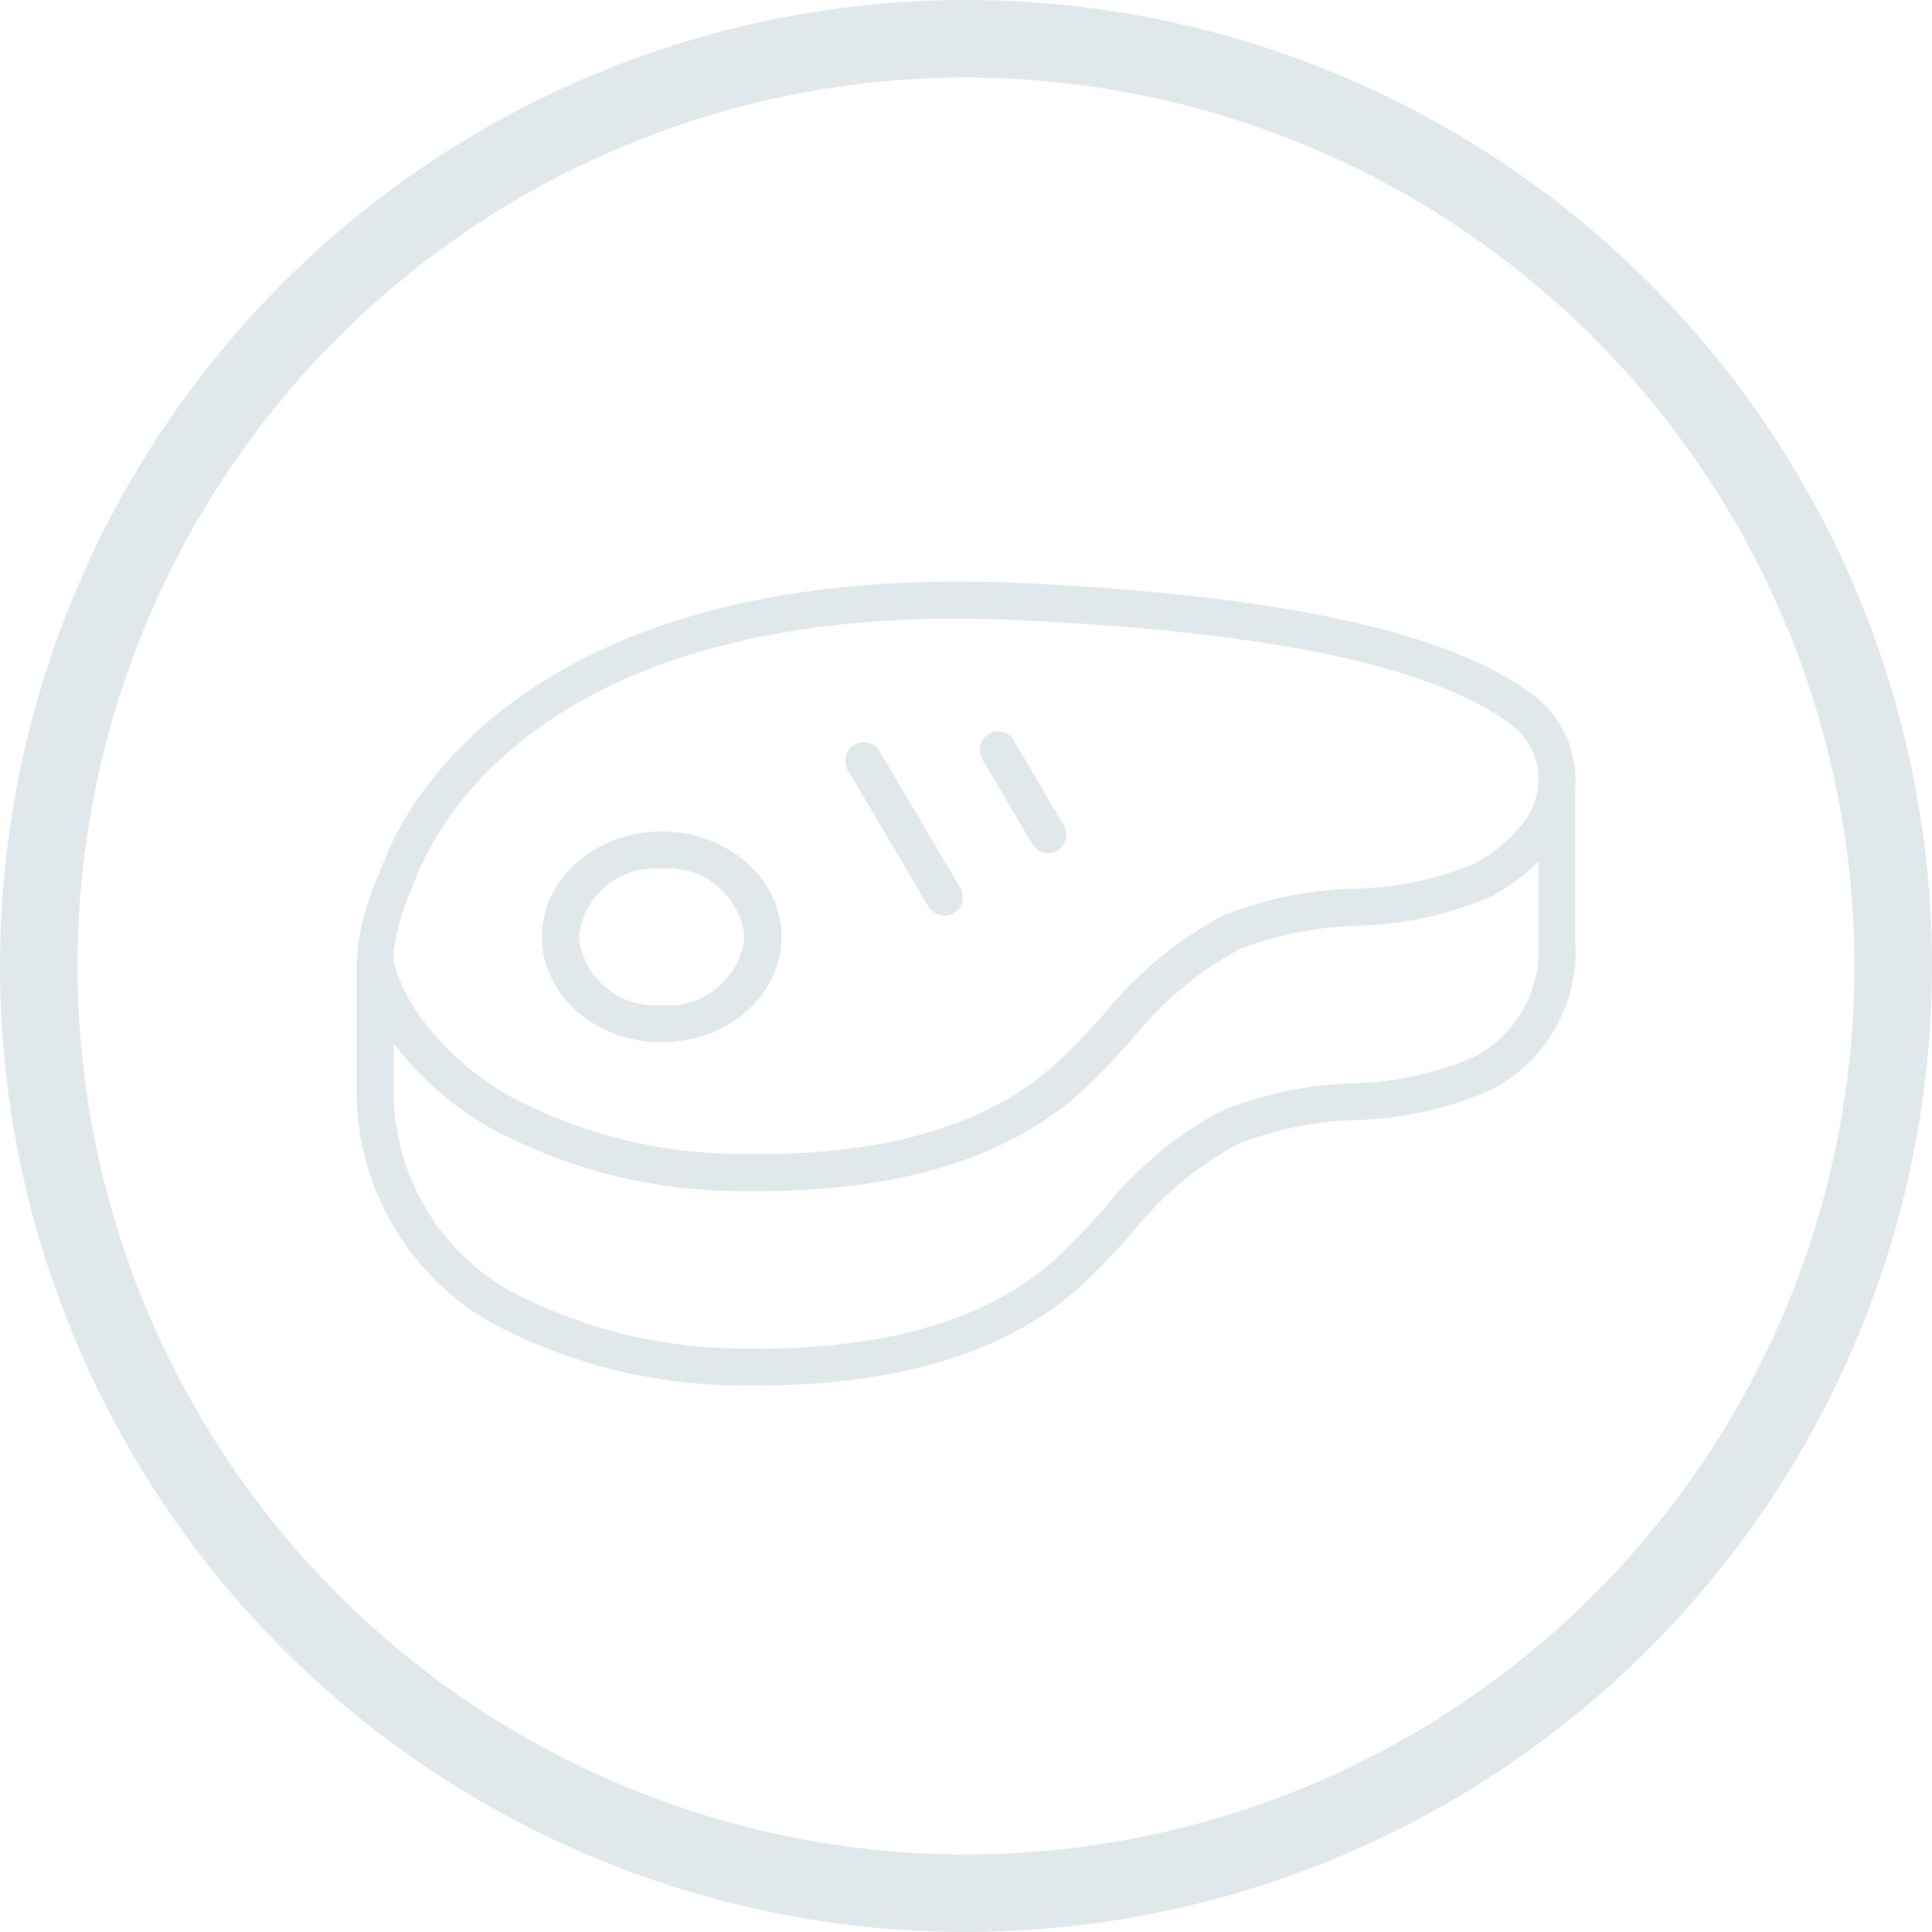 <svg xmlns="http://www.w3.org/2000/svg" viewBox="0 0 174.38 174.38"><defs><style>.cls-1{fill:#e1e8eb;}</style></defs><g id="Layer_2" data-name="Layer 2"><g id="Layer_1-2" data-name="Layer 1"><path class="cls-1" d="M87.19,174.38a87.19,87.19,0,1,1,87.19-87.19A87.28,87.28,0,0,1,87.19,174.38ZM87.19,7a80.19,80.19,0,1,0,80.19,80.19A80.28,80.28,0,0,0,87.19,7Z"></path><path class="cls-1" d="M68.4,125.05H67a48.31,48.31,0,0,1-22.73-5.7A24.1,24.1,0,0,1,32.19,98.45V87a1.67,1.67,0,0,1,3.3-.37c1.14,5,6,9.77,10.41,12.25A44.41,44.41,0,0,0,67,104.16c12.82.25,22.4-2.6,28.56-8.38C97,94.43,98.36,93,99.65,91.55a34.7,34.7,0,0,1,10.77-8.91,34.7,34.7,0,0,1,11.73-2.42A29.86,29.86,0,0,0,133,78l.16-.09.44-.24a13.9,13.9,0,0,0,4-3.53,6.2,6.2,0,0,0,1.26-3.68,1.67,1.67,0,1,1,3.33,0V85.2a14,14,0,0,1-7.7,13.21,32.49,32.49,0,0,1-12.14,2.69,32,32,0,0,0-10.51,2.11,30.46,30.46,0,0,0-9.64,8.06c-1.33,1.49-2.73,3-4.28,4.48C91.32,121.92,81.4,125.05,68.4,125.05ZM35.53,94.18v4.27a20.74,20.74,0,0,0,10.38,18,45,45,0,0,0,21.15,5.26c12.74.24,22.39-2.6,28.54-8.38,1.46-1.37,2.8-2.85,4.11-4.29a33.49,33.49,0,0,1,10.72-8.86A35,35,0,0,1,122,97.78,29.48,29.48,0,0,0,133,95.42a10.77,10.77,0,0,0,5.85-10.12V77.74a16.83,16.83,0,0,1-3.5,2.73,6.28,6.28,0,0,1-.61.35l-.25.13a32.75,32.75,0,0,1-12,2.6,32,32,0,0,0-10.63,2.12,31.65,31.65,0,0,0-9.69,8.14c-1.33,1.45-2.7,3-4.23,4.4-6.83,6.39-17.19,9.53-30.9,9.29a47.73,47.73,0,0,1-22.74-5.7,29.47,29.47,0,0,1-8.72-7.62Z"></path><path class="cls-1" d="M68.39,107.51H67a47.69,47.69,0,0,1-22.73-5.69c-4.64-2.63-10.56-8-12-14.41a1.55,1.55,0,0,1,0-.37V85.61a24.73,24.73,0,0,1,2-6.89l.51-1.29C37.39,71,49.57,50.29,93.37,52.68c22.81,1.17,37.51,4.44,44.95,10A9.45,9.45,0,0,1,142.17,70v.42a9.4,9.4,0,0,1-1.93,5.7,17.14,17.14,0,0,1-4.9,4.35,5.27,5.27,0,0,1-.61.35l-.25.13a32.75,32.75,0,0,1-12,2.6,32,32,0,0,0-10.63,2.12,31.65,31.65,0,0,0-9.69,8.14c-1.33,1.45-2.7,3-4.22,4.4-6.61,6.16-16.53,9.28-29.52,9.28ZM35.53,86.83c1.21,5,6.06,9.63,10.37,12.08A44.41,44.41,0,0,0,67,104.16c12.82.25,22.4-2.6,28.56-8.38C97,94.43,98.36,93,99.65,91.55a34.7,34.7,0,0,1,10.77-8.91,34.7,34.7,0,0,1,11.73-2.42A29.86,29.86,0,0,0,133,78l.16-.09.44-.24a13.9,13.9,0,0,0,4-3.53,6.2,6.2,0,0,0,1.26-3.68v-.35a6.18,6.18,0,0,0-2.51-4.74c-6.9-5.15-21-8.2-43.13-9.33C51.48,53.7,40.25,72.77,37.79,78.66l-.51,1.28a22.92,22.92,0,0,0-1.75,5.83Z"></path><path class="cls-1" d="M59.72,94.07c-6,0-10.81-4.27-10.81-9.51s4.85-9.51,10.81-9.51,10.82,4.26,10.82,9.51-4.85,9.51-10.82,9.51Zm0-15.68a6.92,6.92,0,0,0-7.47,6.17,6.92,6.92,0,0,0,7.47,6.17,6.93,6.93,0,0,0,7.48-6.17A6.93,6.93,0,0,0,59.72,78.39Z"></path><path class="cls-1" d="M85.24,82.65a1.67,1.67,0,0,1-1.44-.82L76.57,69.59a1.67,1.67,0,1,1,2.87-1.7h0l7.23,12.24a1.66,1.66,0,0,1-.59,2.28h0a1.6,1.6,0,0,1-.84.24Z"></path><path class="cls-1" d="M94.62,77a1.65,1.65,0,0,1-1.44-.82l-4.5-7.61a1.67,1.67,0,0,1,2.84-1.76l0,.06,4.49,7.62a1.67,1.67,0,0,1-.58,2.29,1.69,1.69,0,0,1-.85.23Z"></path></g></g></svg>